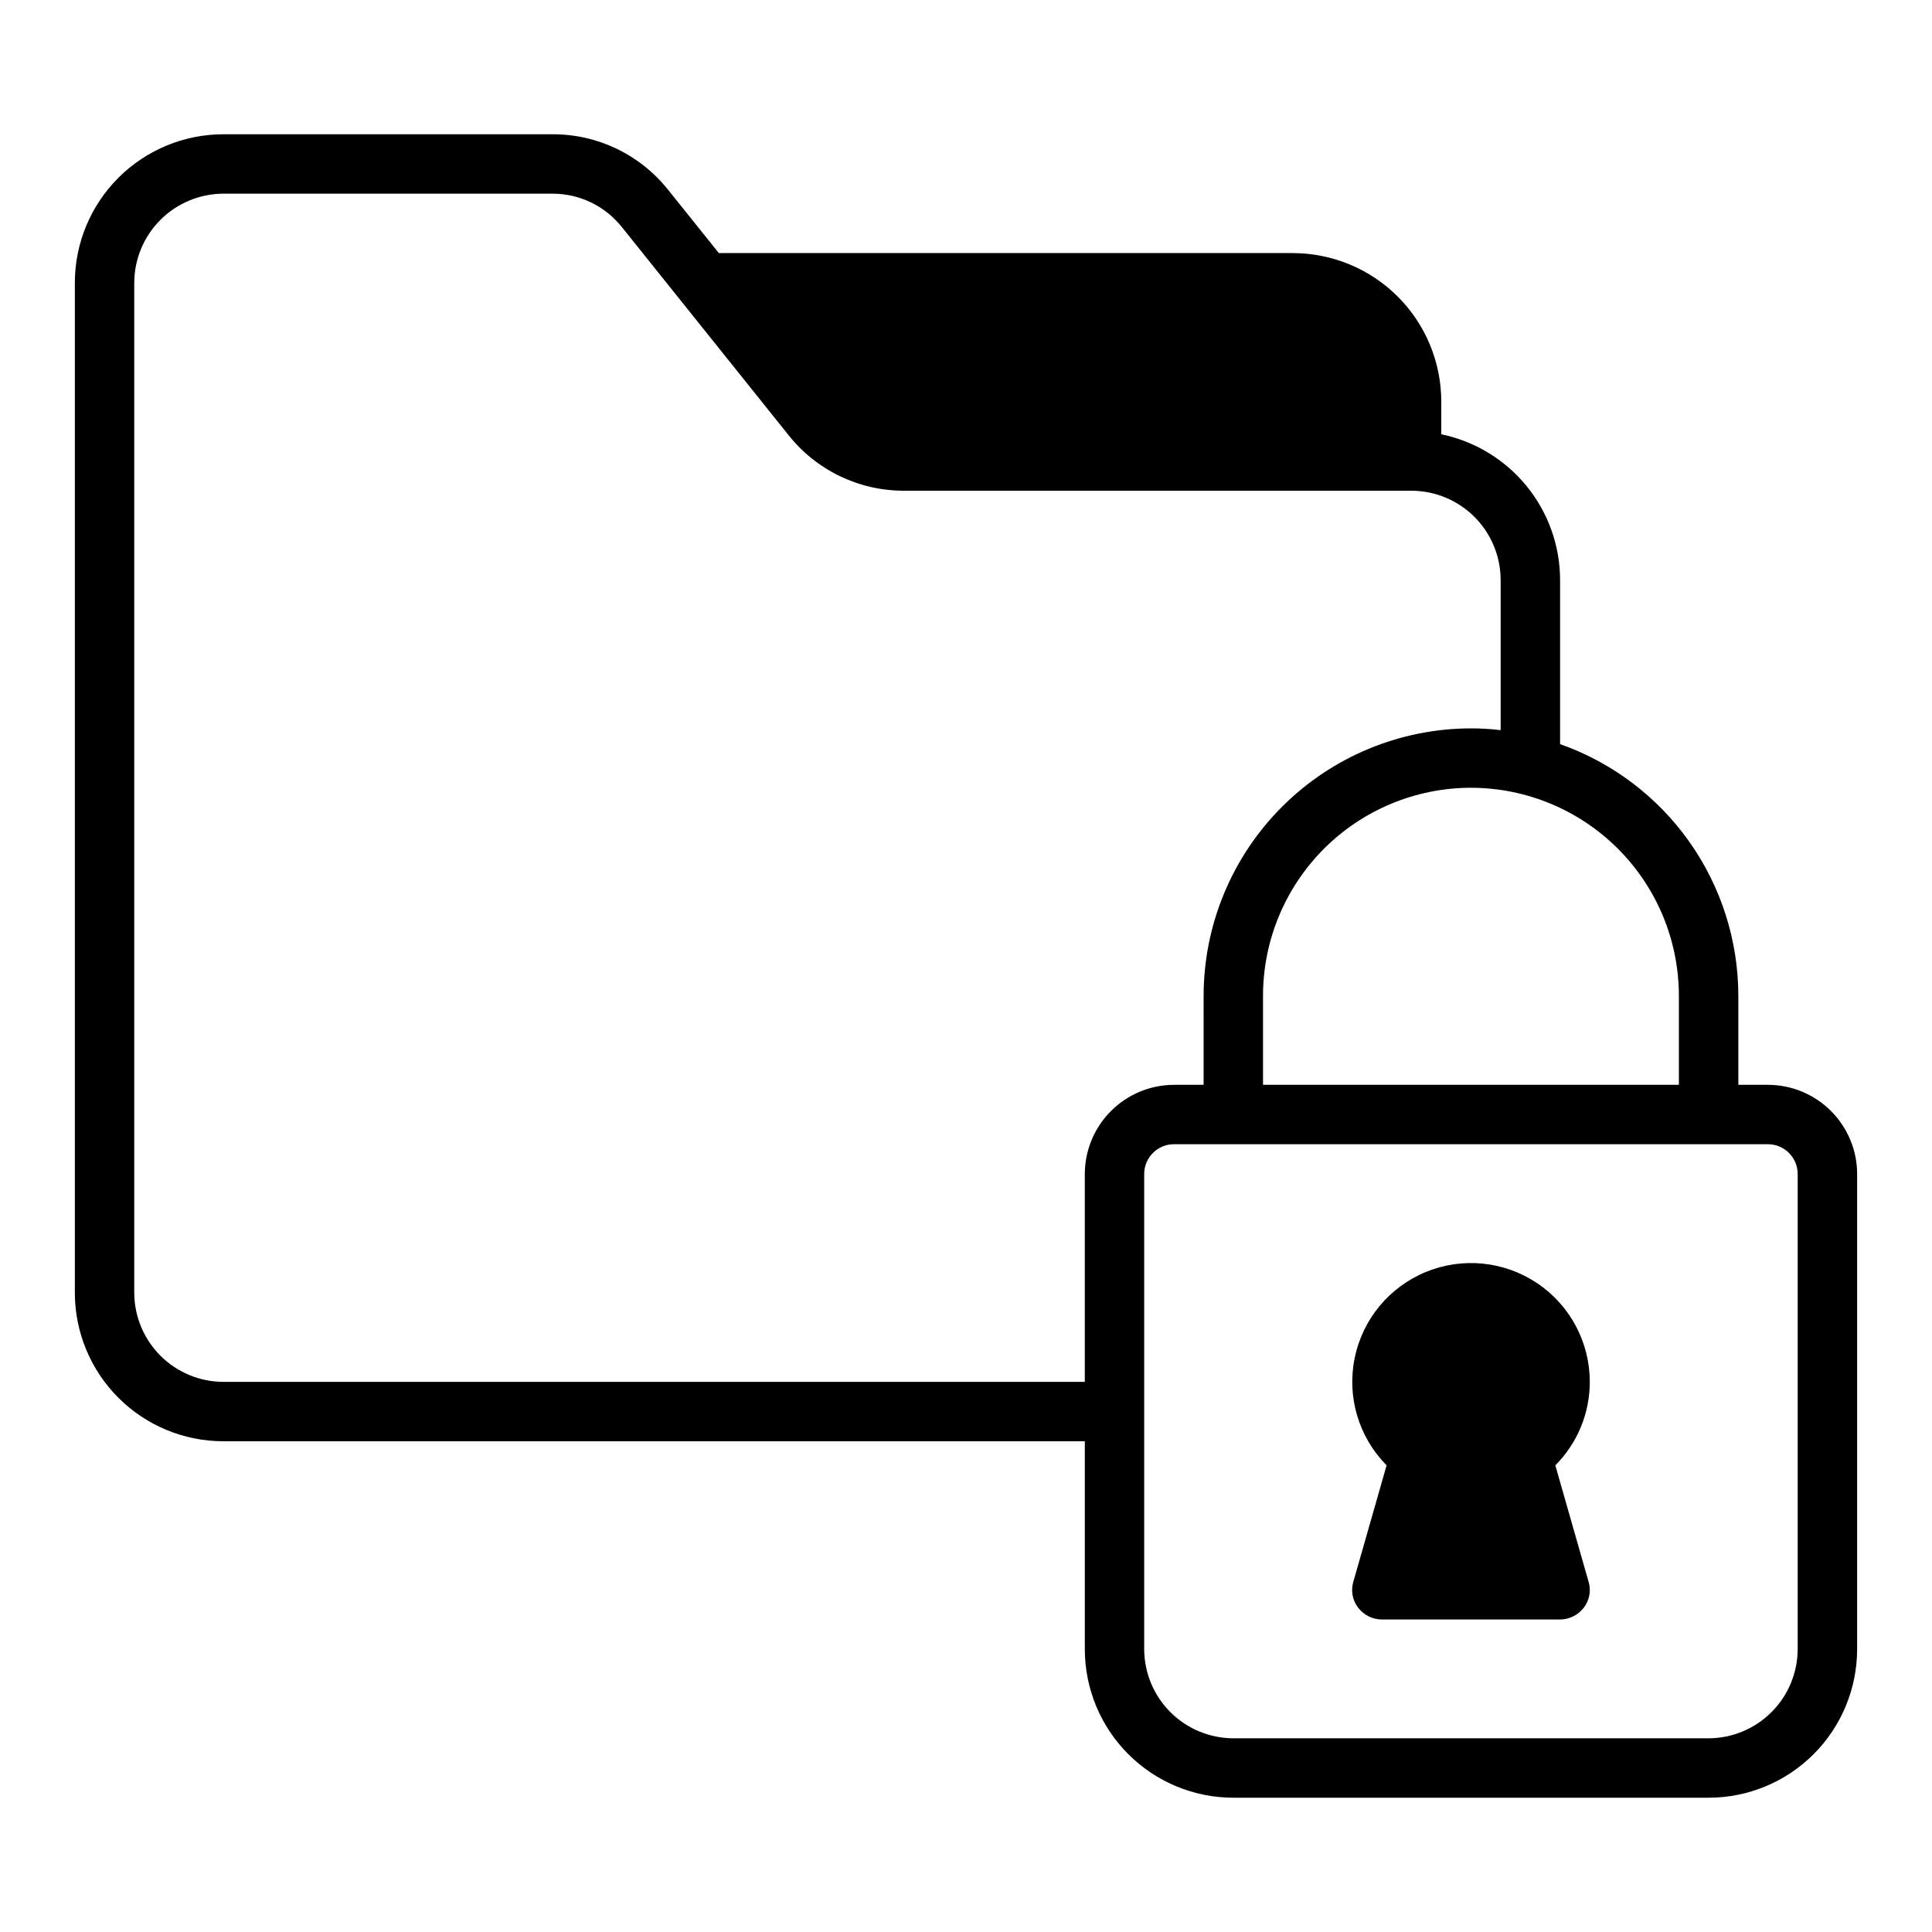 <?xml version="1.0" encoding="UTF-8"?>
<!-- Uploaded to: SVG Repo, www.svgrepo.com, Generator: SVG Repo Mixer Tools -->
<svg fill="#000000" width="800px" height="800px" version="1.1" viewBox="144 144 512 512" xmlns="http://www.w3.org/2000/svg">
 <path d="m565.31 510.21c0.008 8.293-3.277 16.25-9.133 22.121l8.816 30.859c0.707 2.352 0.238 4.898-1.258 6.848-1.5 1.969-3.824 3.133-6.301 3.148h-47.23c-2.473-0.016-4.801-1.18-6.297-3.148-1.496-1.949-1.965-4.496-1.262-6.848l8.816-30.859c-7.383-7.465-10.559-18.117-8.469-28.402 2.09-10.289 9.172-18.855 18.883-22.848 9.711-3.988 20.77-2.871 29.488 2.977 8.719 5.844 13.949 15.656 13.945 26.152zm70.848-55.105v125.95c-0.004 10.438-4.152 20.449-11.535 27.828-7.379 7.379-17.387 11.527-27.824 11.531h-125.95c-10.438-0.004-20.449-4.152-27.828-11.531-7.383-7.379-11.527-17.391-11.531-27.828v-55.105h-228.29c-10.438-0.004-20.449-4.148-27.828-11.531-7.383-7.379-11.531-17.391-11.535-27.828v-267.65c0.004-10.438 4.152-20.445 11.535-27.828 7.379-7.379 17.391-11.527 27.828-11.531h87.223c11.961-0.039 23.277 5.418 30.699 14.801l13.383 16.688h152.09c10.438 0.004 20.449 4.152 27.828 11.531 7.383 7.383 11.527 17.391 11.531 27.828v8.66c8.879 1.836 16.855 6.676 22.59 13.699 5.734 7.023 8.875 15.805 8.898 24.875v43.531c13.801 4.867 25.754 13.895 34.211 25.832 8.457 11.941 13.008 26.211 13.023 40.844v23.617h7.871c6.258 0.016 12.254 2.512 16.68 6.934 4.426 4.426 6.918 10.422 6.938 16.68zm-102.34-102.34c-14.609 0.016-28.617 5.828-38.949 16.156-10.328 10.332-16.141 24.34-16.156 38.949v23.617h110.21v-23.617c-0.016-14.609-5.824-28.617-16.156-38.949-10.332-10.328-24.336-16.141-38.945-16.156zm-78.723 78.723h7.871l0.004-23.617c0.027-18.781 7.5-36.785 20.781-50.066s31.285-20.754 50.066-20.781c2.629-0.004 5.258 0.156 7.871 0.473v-39.832c-0.02-6.258-2.512-12.254-6.938-16.68-4.426-4.426-10.422-6.922-16.68-6.938h-134.45c-11.961 0.039-23.281-5.418-30.703-14.801l-44.082-55.027v0.004c-4.453-5.633-11.242-8.91-18.418-8.898h-87.223c-6.258 0.02-12.254 2.516-16.68 6.938-4.426 4.426-6.918 10.422-6.938 16.68v267.65c0.02 6.258 2.512 12.254 6.938 16.68s10.422 6.918 16.68 6.938h228.29v-55.105c0.016-6.258 2.512-12.254 6.938-16.676 4.422-4.426 10.418-6.922 16.676-6.938zm165.31 23.617v-0.004c-0.012-4.34-3.527-7.859-7.871-7.871h-157.44c-4.34 0.012-7.859 3.531-7.871 7.871v125.95c0.02 6.258 2.512 12.254 6.938 16.68s10.422 6.918 16.68 6.938h125.95c6.258-0.02 12.254-2.512 16.676-6.938 4.426-4.426 6.922-10.422 6.938-16.68z"/>
</svg>